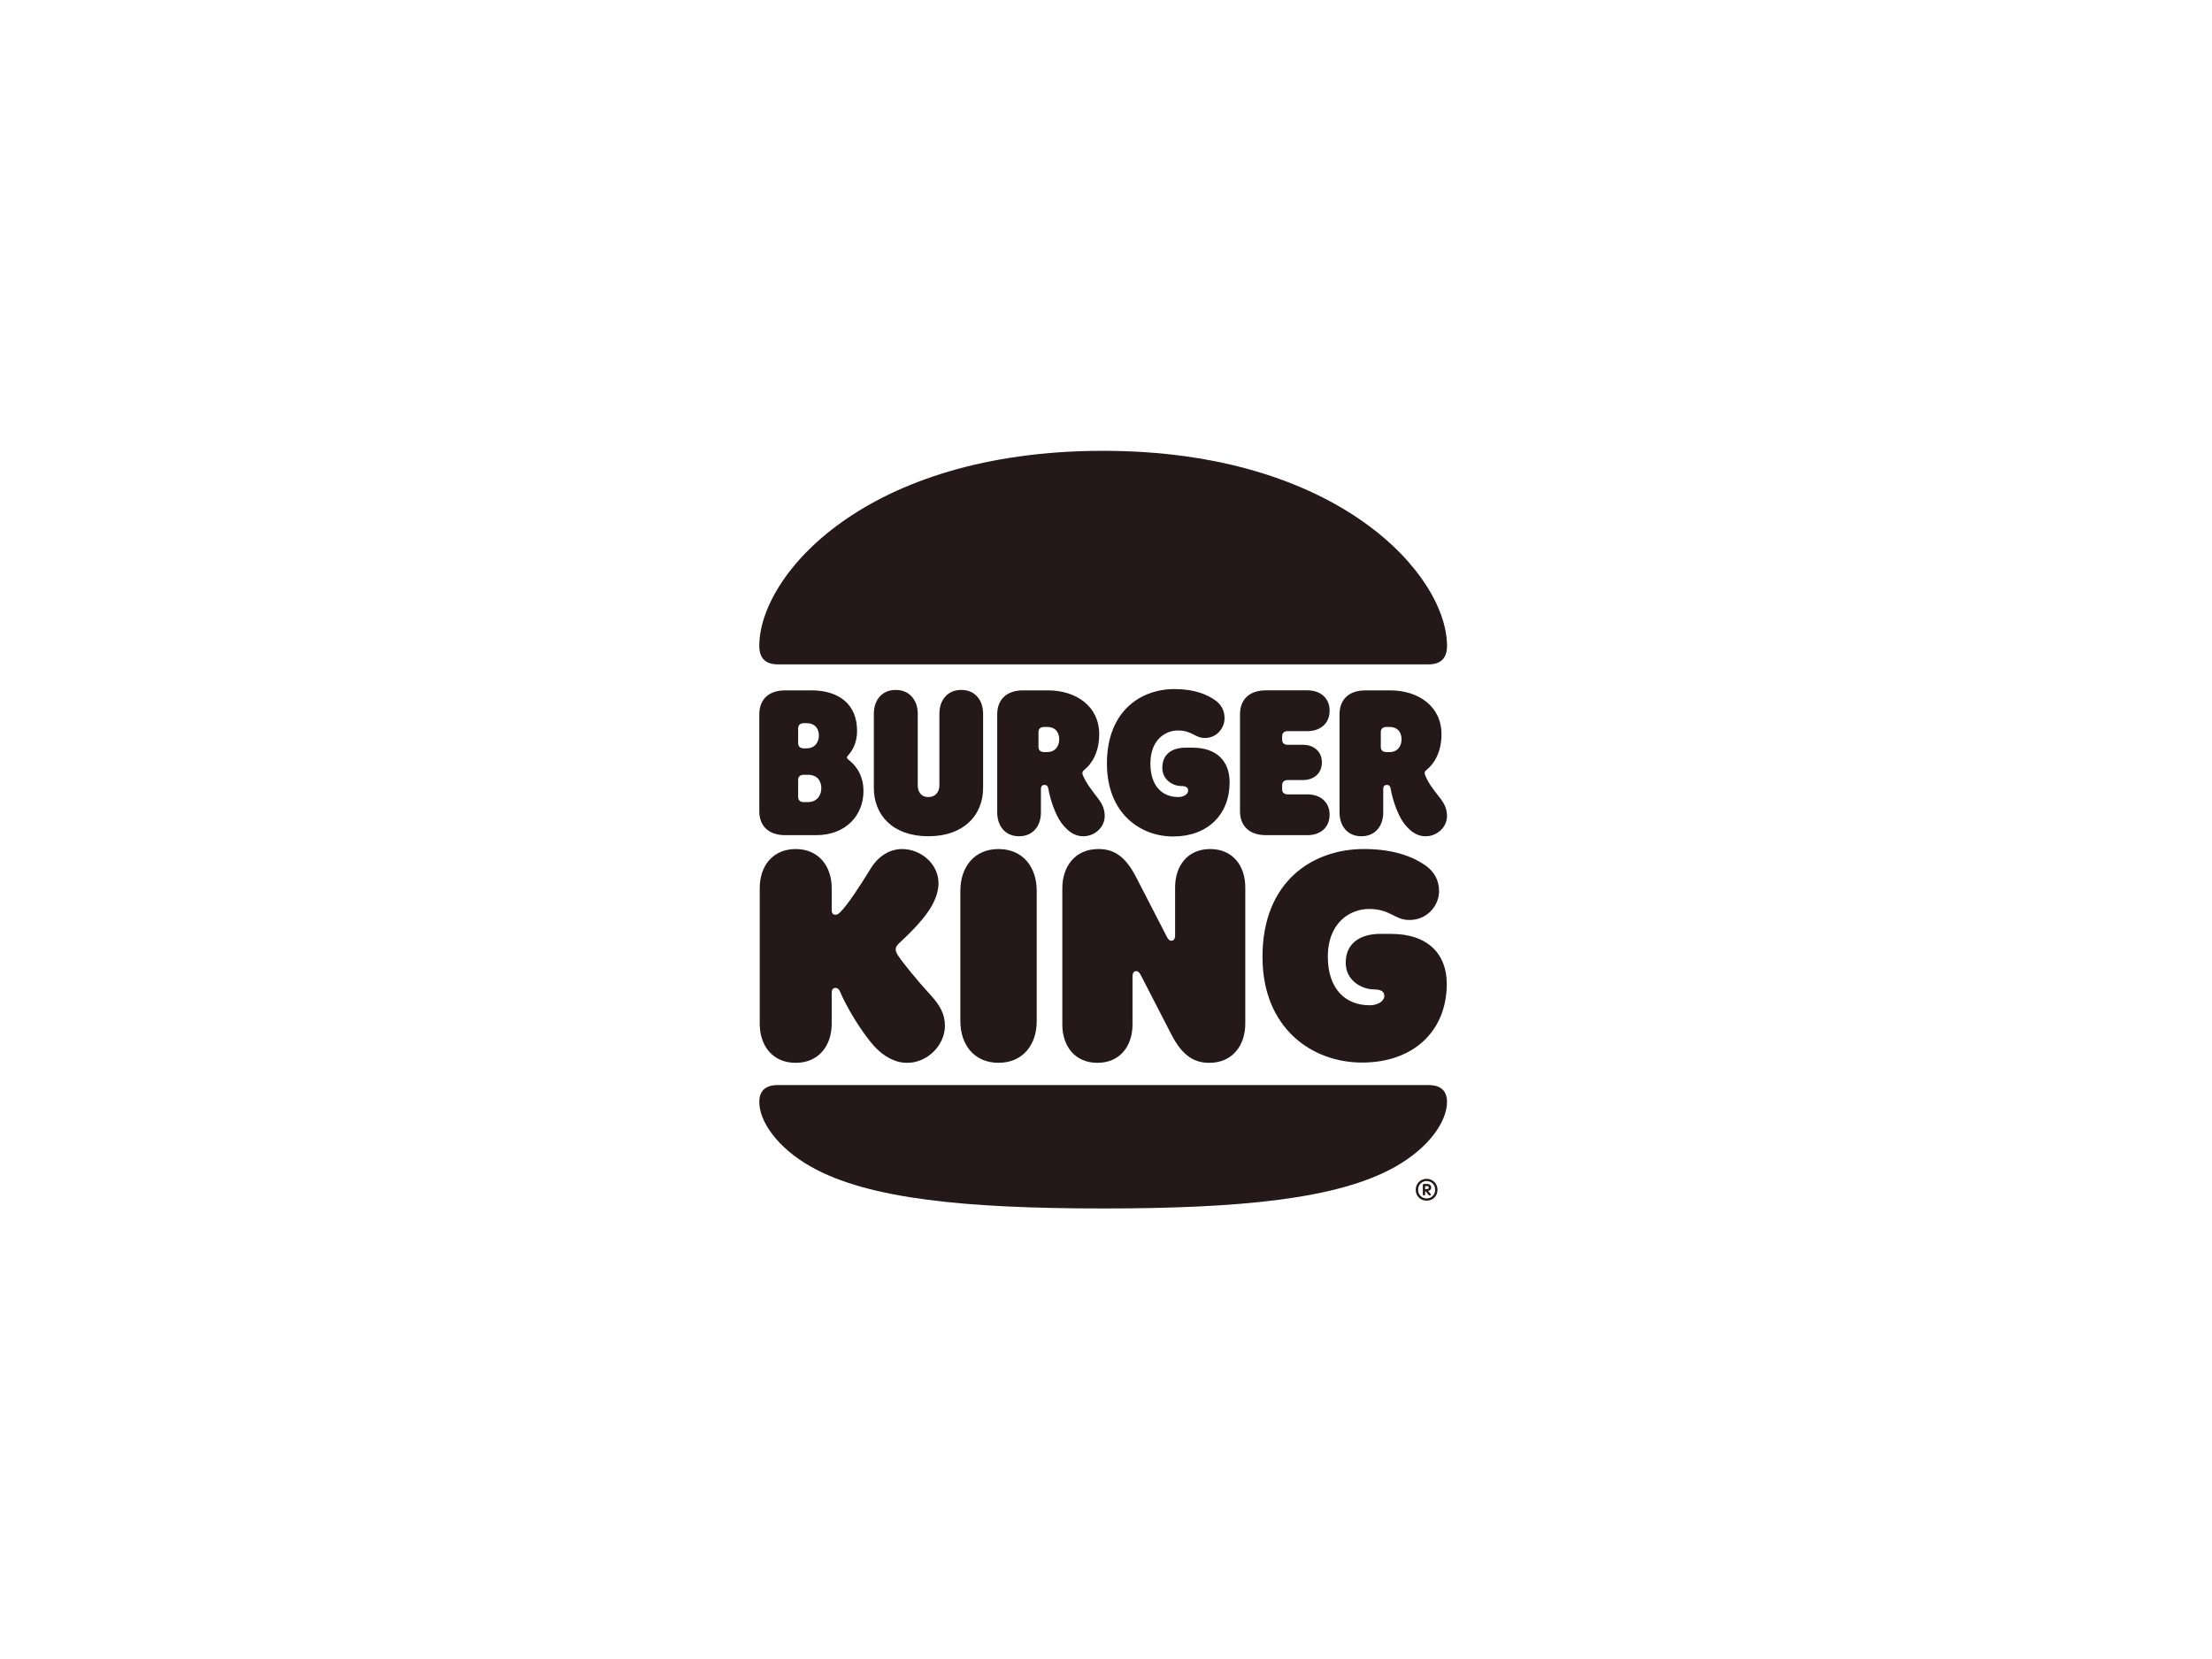 <svg width="240" height="180" viewBox="0 0 240 180" fill="none" xmlns="http://www.w3.org/2000/svg">
<path d="M151.372 126.599C145.146 130.113 134.466 131.117 119.692 131.117C104.918 131.117 94.237 130.113 88.012 126.599C84.275 124.494 82.383 121.626 82.383 119.569C82.383 118.397 83.007 117.728 84.394 117.728H154.988C156.377 117.728 156.999 118.397 156.999 119.569C157 121.626 155.109 124.494 151.372 126.599ZM154.988 72.083H84.394C83.007 72.083 82.383 71.366 82.383 70.075C82.383 62.423 93.902 48.914 119.692 48.914C145.243 48.914 157 62.423 157 70.075C157 71.366 156.377 72.083 154.988 72.083Z" fill="#241818"></path>
<path d="M97.421 103.645C97.205 103.31 97.182 103.095 97.182 103C97.182 102.737 97.326 102.546 97.613 102.283C98.283 101.66 99.936 100.107 100.846 98.697C101.539 97.62 101.827 96.64 101.827 95.828C101.827 93.748 99.936 92.121 97.876 92.121C96.559 92.121 95.314 92.863 94.476 94.225C93.351 96.042 92.009 98.146 91.148 98.984C90.932 99.2 90.813 99.247 90.646 99.247C90.358 99.247 90.239 99.056 90.239 98.745V96.354C90.239 94.011 88.849 92.121 86.335 92.121C83.797 92.121 82.431 94.01 82.431 96.354V111.083C82.431 113.426 83.796 115.316 86.335 115.316C88.849 115.316 90.239 113.427 90.239 111.083V107.688C90.239 107.401 90.358 107.186 90.646 107.186C91.029 107.186 91.125 107.569 91.22 107.76C91.771 109.075 93.375 111.872 94.86 113.522C95.867 114.621 97.112 115.316 98.429 115.316C100.655 115.316 102.524 113.378 102.524 111.298C102.524 110.008 101.972 109.051 100.919 107.904C99.577 106.442 97.997 104.529 97.421 103.645Z" fill="#241818"></path>
<path d="M127.283 90.757C131.043 90.757 133.413 88.365 133.413 84.876C133.413 82.652 132.072 81.121 129.39 81.121H128.624C127.211 81.121 126.11 81.791 126.11 83.297C126.11 84.637 127.283 85.282 128.169 85.282C128.624 85.282 128.912 85.426 128.912 85.761C128.912 86.191 128.41 86.478 127.834 86.478C126.038 86.478 124.817 85.21 124.817 82.843C124.817 80.213 126.494 79.257 127.787 79.257C129.367 79.257 129.631 80.071 130.732 80.071C132.001 80.071 132.863 79.019 132.863 77.919C132.863 77.106 132.504 76.484 131.954 76.053C130.948 75.312 129.535 74.763 127.428 74.763C123.716 74.763 120.1 77.202 120.1 82.844C120.099 88.246 123.715 90.757 127.283 90.757Z" fill="#241818"></path>
<path d="M85.185 90.614H88.561C91.747 90.614 93.686 88.485 93.686 85.832C93.686 83.703 92.416 82.723 92.13 82.484C92.01 82.388 91.891 82.293 91.891 82.197C91.891 82.078 91.963 82.03 92.082 81.886C92.537 81.36 92.992 80.524 92.992 79.304C92.992 76.435 91.052 74.904 88.035 74.904H85.185C83.293 74.904 82.383 76.005 82.383 77.487V88.031C82.383 89.514 83.293 90.614 85.185 90.614ZM86.598 79.018C86.598 78.707 86.79 78.467 87.197 78.467H87.508C88.537 78.467 88.849 79.184 88.849 79.807C88.849 80.38 88.538 81.194 87.508 81.194H87.197C86.79 81.194 86.598 80.955 86.598 80.643V79.018ZM86.598 84.613C86.598 84.302 86.79 84.062 87.197 84.062H87.627C88.777 84.062 89.112 84.827 89.112 85.521C89.112 86.144 88.776 87.028 87.627 87.028H87.197C86.79 87.028 86.598 86.789 86.598 86.477V84.613Z" fill="#241818"></path>
<path d="M147.709 90.733C149.242 90.733 150.08 89.584 150.08 88.15V85.616C150.08 85.305 150.223 85.162 150.462 85.162C150.75 85.162 150.845 85.329 150.893 85.616C151.109 86.835 151.683 88.485 152.329 89.323C153.144 90.399 153.91 90.734 154.676 90.734C155.921 90.734 156.999 89.754 156.999 88.534C156.999 87.72 156.664 87.122 156.233 86.573C155.418 85.545 154.916 84.876 154.605 84.039C154.533 83.848 154.581 83.68 154.797 83.513C155.539 82.939 156.401 81.672 156.401 79.664C156.401 76.627 153.887 74.905 150.845 74.905H148.139C146.248 74.905 145.338 76.005 145.338 77.488V88.152C145.338 89.586 146.176 90.733 147.709 90.733ZM149.816 79.424C149.816 79.114 150.008 78.874 150.415 78.874H150.75C151.756 78.874 152.067 79.591 152.067 80.213C152.067 80.811 151.756 81.6 150.75 81.6H150.415C150.008 81.6 149.816 81.361 149.816 81.05V79.424Z" fill="#241818"></path>
<path d="M108.34 92.12C105.659 92.12 104.198 94.128 104.198 96.639V110.794C104.198 113.305 105.659 115.313 108.34 115.313C111.022 115.313 112.483 113.305 112.483 110.794V96.639C112.483 94.129 111.023 92.12 108.34 92.12Z" fill="#241818"></path>
<path d="M150.917 101.325H149.744C147.637 101.325 146.009 102.305 146.009 104.457C146.009 106.417 147.781 107.35 149.098 107.35C149.744 107.35 150.199 107.541 150.199 108.043C150.199 108.665 149.433 109.071 148.618 109.071C145.912 109.071 144.069 107.23 144.069 103.81C144.069 100.009 146.583 98.622 148.522 98.622C150.893 98.622 151.276 99.818 152.928 99.818C154.844 99.818 156.137 98.264 156.137 96.686C156.137 95.514 155.61 94.606 154.772 93.984C153.311 92.907 151.109 92.118 147.995 92.118C142.416 92.118 136.979 95.632 136.979 103.81C136.979 111.629 142.415 115.287 147.779 115.287C153.406 115.287 156.974 111.82 156.974 106.751C156.976 103.549 154.965 101.325 150.917 101.325Z" fill="#241818"></path>
<path d="M141.866 90.614C143.208 90.614 144.261 89.825 144.261 88.391C144.261 86.98 143.208 86.19 141.866 86.19H139.711C139.304 86.19 139.112 85.952 139.112 85.64V85.186C139.112 84.875 139.304 84.635 139.711 84.635H141.364C142.514 84.635 143.423 83.943 143.423 82.722C143.423 81.504 142.514 80.809 141.364 80.809H139.711C139.304 80.809 139.112 80.571 139.112 80.259V79.877C139.112 79.566 139.304 79.326 139.711 79.326H141.866C143.208 79.326 144.261 78.537 144.261 77.103C144.261 75.691 143.208 74.902 141.866 74.902H137.34C135.449 74.902 134.539 76.002 134.539 77.485V88.029C134.539 89.511 135.449 90.612 137.34 90.612H141.866V90.614Z" fill="#241818"></path>
<path d="M100.726 90.733C104.605 90.733 106.665 88.413 106.665 85.496V77.439C106.665 76.005 105.827 74.856 104.294 74.856C102.761 74.856 101.923 76.005 101.923 77.439V85.234C101.923 85.807 101.588 86.477 100.726 86.477C99.864 86.477 99.576 85.807 99.576 85.234V77.439C99.576 76.005 98.713 74.856 97.181 74.856C95.648 74.856 94.81 76.005 94.81 77.439V85.496C94.811 88.414 96.847 90.733 100.726 90.733Z" fill="#241818"></path>
<path d="M117.537 90.733C118.782 90.733 119.86 89.753 119.86 88.533C119.86 87.719 119.525 87.121 119.095 86.572C118.401 85.664 117.777 84.875 117.466 84.038C117.395 83.847 117.442 83.679 117.658 83.512C118.401 82.939 119.263 81.671 119.263 79.663C119.263 76.626 116.748 74.904 113.707 74.904H110.999C109.108 74.904 108.198 76.004 108.198 77.487V88.151C108.198 89.586 109.036 90.734 110.569 90.734C112.102 90.734 112.94 89.586 112.94 88.151V85.618C112.94 85.307 113.084 85.163 113.323 85.163C113.61 85.163 113.705 85.33 113.753 85.618C113.969 86.836 114.543 88.486 115.19 89.324C116.004 90.398 116.77 90.733 117.537 90.733ZM113.609 81.599H113.274C112.866 81.599 112.675 81.36 112.675 81.049V79.424C112.675 79.114 112.866 78.874 113.274 78.874H113.609C114.615 78.874 114.926 79.591 114.926 80.213C114.926 80.81 114.615 81.599 113.609 81.599Z" fill="#241818"></path>
<path d="M131.305 92.12C128.838 92.12 127.498 93.961 127.498 96.281V101.445C127.498 101.875 127.354 102.067 127.091 102.067C126.899 102.067 126.755 101.948 126.588 101.613L123.26 95.157C121.991 92.694 120.674 92.12 119.165 92.12C116.651 92.12 115.261 94.009 115.261 96.376V111.154C115.261 113.473 116.603 115.315 119.069 115.315C121.536 115.315 122.876 113.473 122.876 111.154V105.99C122.876 105.56 123.02 105.367 123.283 105.367C123.475 105.367 123.619 105.487 123.786 105.821L127.114 112.278C128.383 114.741 129.748 115.315 131.209 115.315C133.724 115.315 135.112 113.426 135.112 111.059V96.281C135.112 93.961 133.772 92.12 131.305 92.12Z" fill="#241818"></path>
<path d="M153.604 129.082C153.604 128.439 154.103 127.901 154.786 127.901C155.47 127.901 155.969 128.439 155.969 129.082C155.969 129.772 155.47 130.27 154.786 130.27C154.103 130.271 153.604 129.764 153.604 129.082ZM155.712 129.082C155.712 128.488 155.245 128.143 154.786 128.143C154.328 128.143 153.861 128.488 153.861 129.082C153.861 129.7 154.328 130.029 154.786 130.029C155.245 130.029 155.712 129.7 155.712 129.082ZM154.376 129.588V128.585C154.376 128.521 154.433 128.457 154.497 128.457H154.835C155.1 128.457 155.285 128.617 155.285 128.834C155.285 129.019 155.181 129.179 154.939 129.219L155.204 129.517C155.228 129.541 155.244 129.573 155.244 129.596C155.244 129.668 155.195 129.717 155.123 129.717C155.074 129.717 155.042 129.692 155.019 129.66L154.666 129.243H154.626V129.588C154.626 129.653 154.569 129.709 154.497 129.709C154.433 129.708 154.376 129.653 154.376 129.588ZM154.803 129.018C154.948 129.018 155.028 128.946 155.028 128.849C155.028 128.746 154.956 128.689 154.828 128.689H154.627V129.019H154.803V129.018Z" fill="#241818"></path>
</svg>
